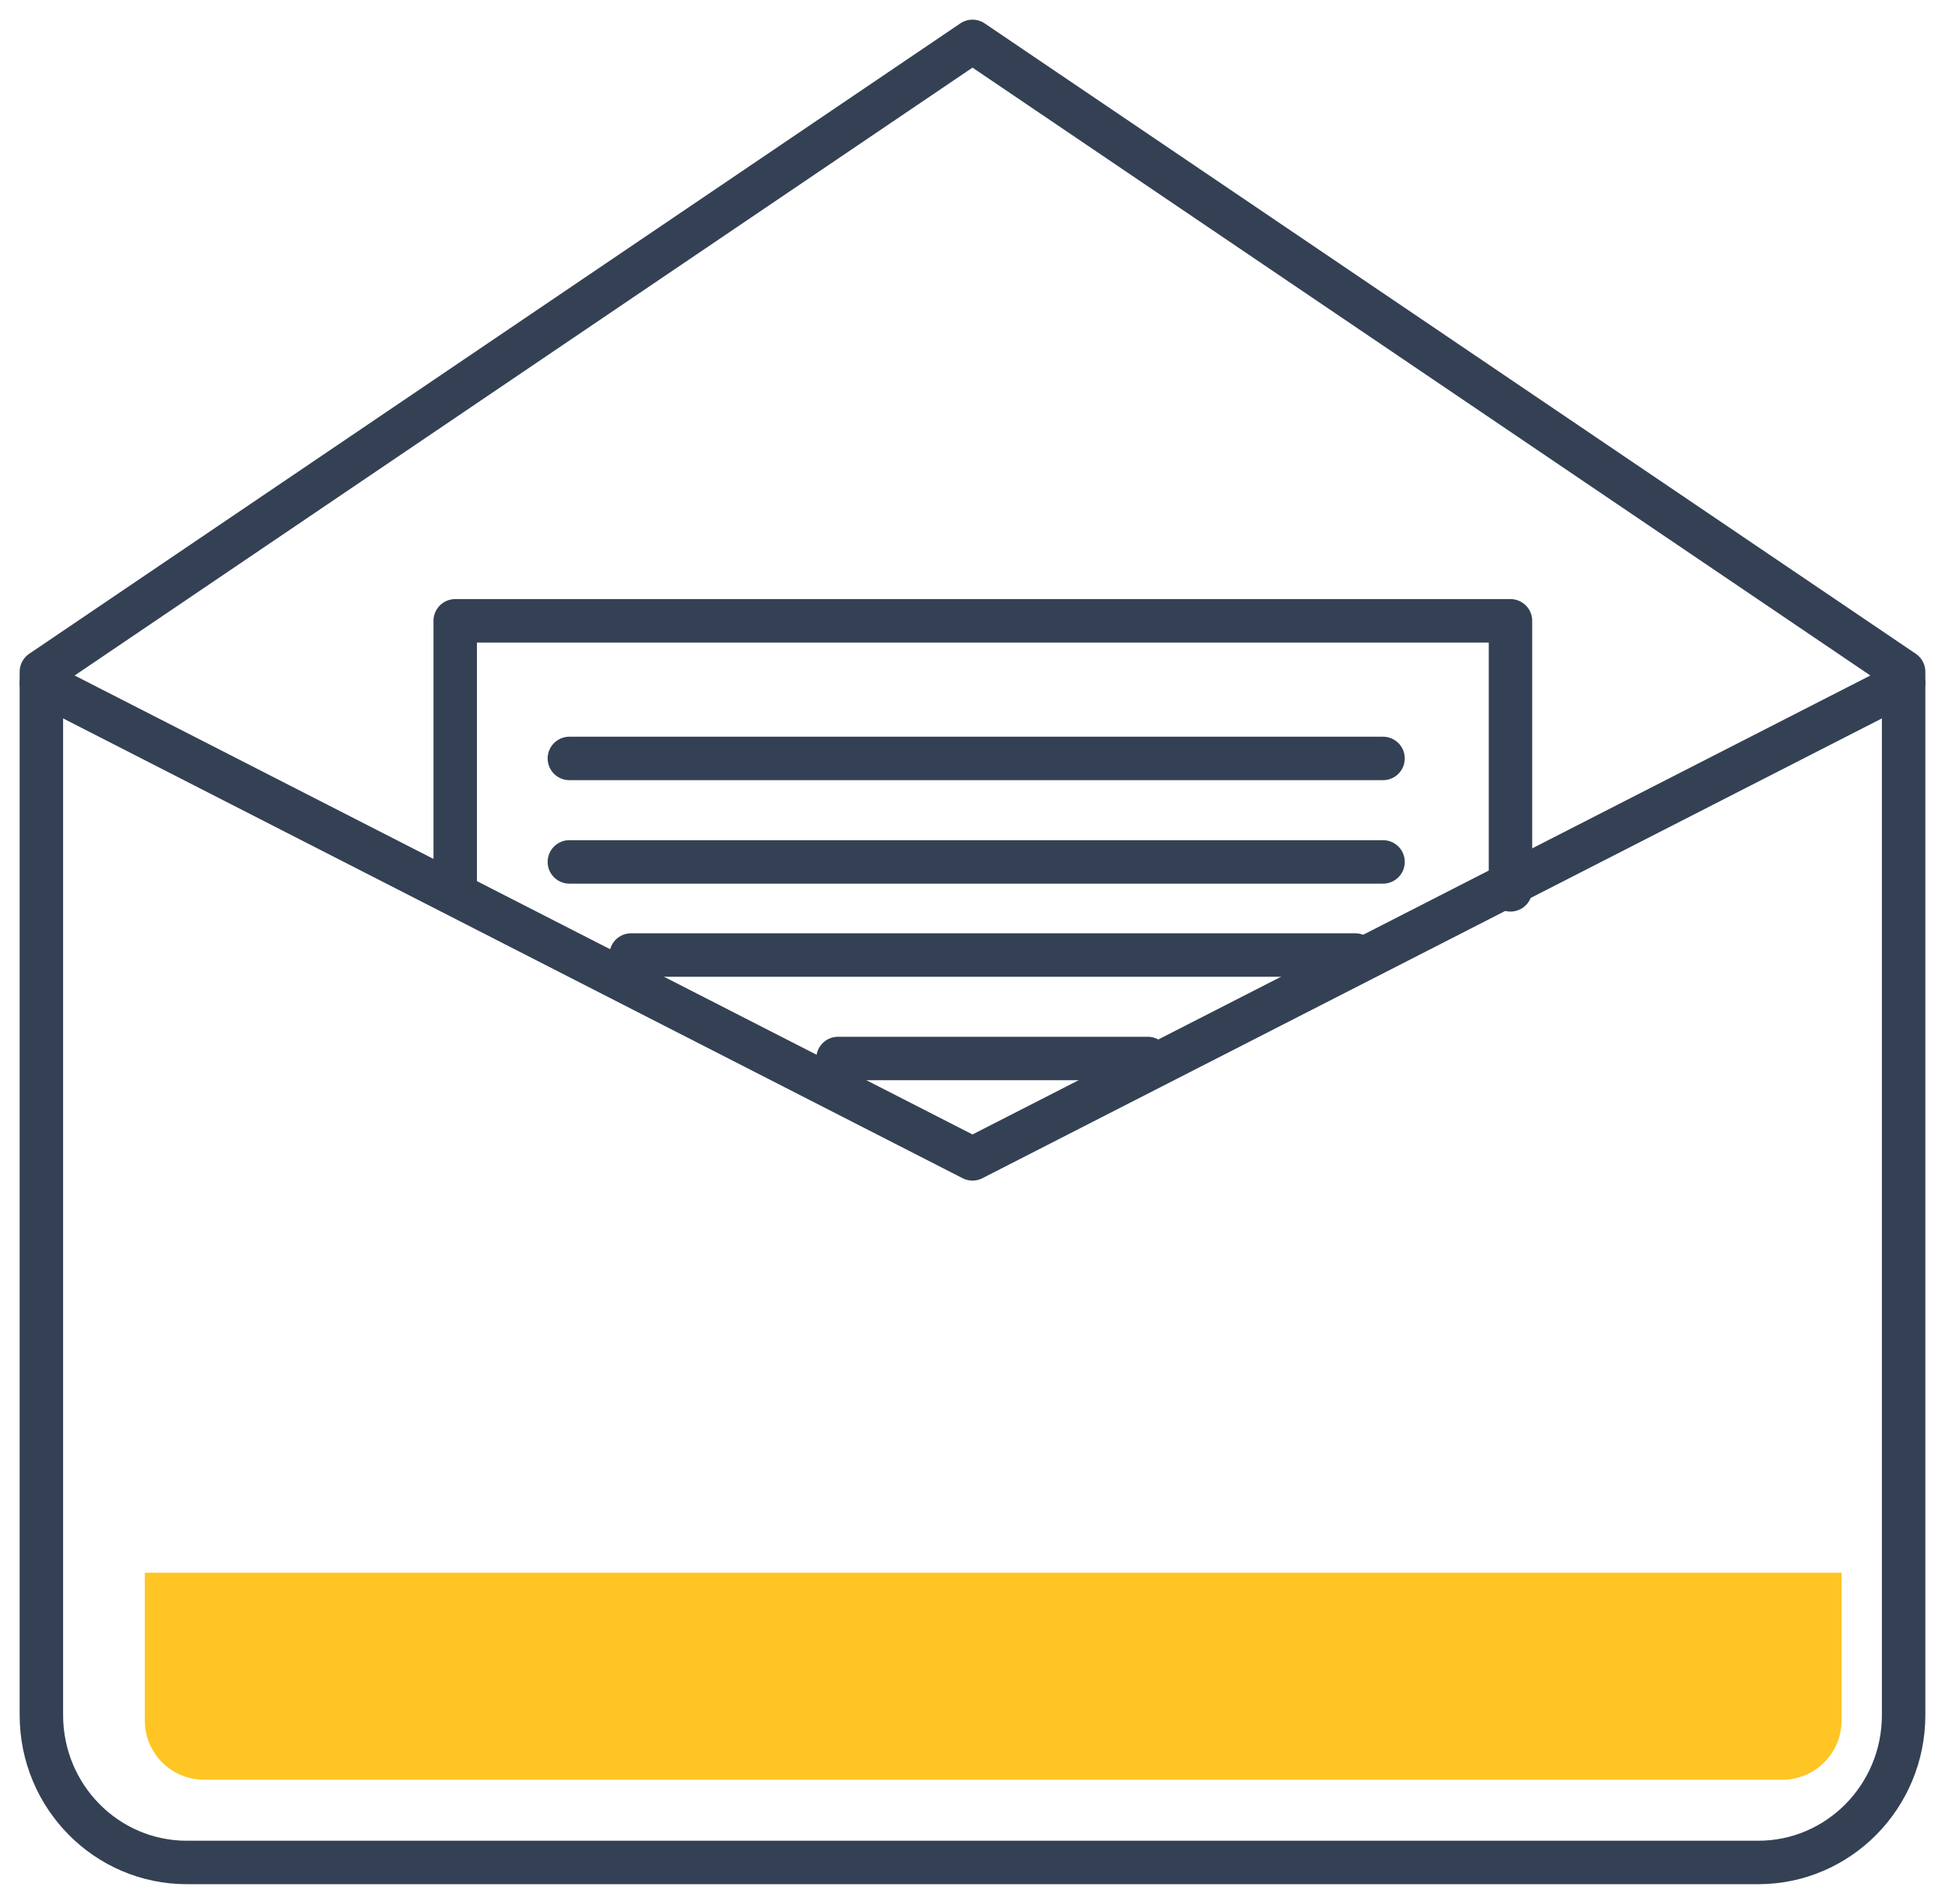 <?xml version="1.0" encoding="UTF-8"?>
<svg width="94px" height="92px" viewBox="0 0 94 92" version="1.1" xmlns="http://www.w3.org/2000/svg" xmlns:xlink="http://www.w3.org/1999/xlink">
    <!-- Generator: Sketch 53.2 (72643) - https://sketchapp.com -->
    <title>Group 4</title>
    <desc>Created with Sketch.</desc>
    <g id="Help-Pages" stroke="none" stroke-width="1" fill="none" fill-rule="evenodd">
        <g id="Contact-Page" transform="translate(-1034, -865)">
            <g id="Group-4" transform="translate(1036, 867)">
                <polyline id="Stroke-1" stroke="#344154" stroke-width="2.1" stroke-linecap="round" stroke-linejoin="round" points="90 31 45 54 0 31"></polyline>
                <path d="M90,30.462 L45,0 L0,30.462 L0,80.879 C0,84.812 3.146,88 7.028,88 L82.972,88 C86.854,88 90,84.812 90,80.879 L90,30.462 Z" id="Stroke-3" stroke="#344154" stroke-width="2.1" stroke-linecap="round" stroke-linejoin="round"></path>
                <polyline id="Stroke-7" stroke="#344154" stroke-width="2.1" stroke-linecap="round" stroke-linejoin="round" points="71 41 71 28 20 28 20 41"></polyline>
                <path d="M45.35,15.517 L45.35,54.841" id="Stroke-15" stroke="#344154" stroke-width="2.1" stroke-linecap="round" stroke-linejoin="round" transform="translate(45, 35) rotate(-90) translate(-45, -35) "></path>
                <path d="M45.35,20.517 L45.35,59.841" id="Stroke-15-Copy" stroke="#344154" stroke-width="2.1" stroke-linecap="round" stroke-linejoin="round" transform="translate(45, 40) rotate(-90) translate(-45, -40) "></path>
                <path d="M46.35,27 L46.35,62" id="Stroke-15-Copy-2" stroke="#344154" stroke-width="2.1" stroke-linecap="round" stroke-linejoin="round" transform="translate(46, 44.5) rotate(-90) translate(-46, -44.5) "></path>
                <path d="M46.35,42 L46.35,56.971" id="Stroke-15-Copy-3" stroke="#344154" stroke-width="2.1" stroke-linecap="round" stroke-linejoin="round" transform="translate(46, 49.5) rotate(-90) translate(-46, -49.5) "></path>
                <path d="M5,74 L5,81.149 C5,82.721 6.281,84 7.855,84 L84.145,84 C85.719,84 87,82.721 87,81.149 L87,74 L5,74 Z" id="Fill-19" fill="#FFC524"></path>
            </g>
        </g>
    </g>
</svg>